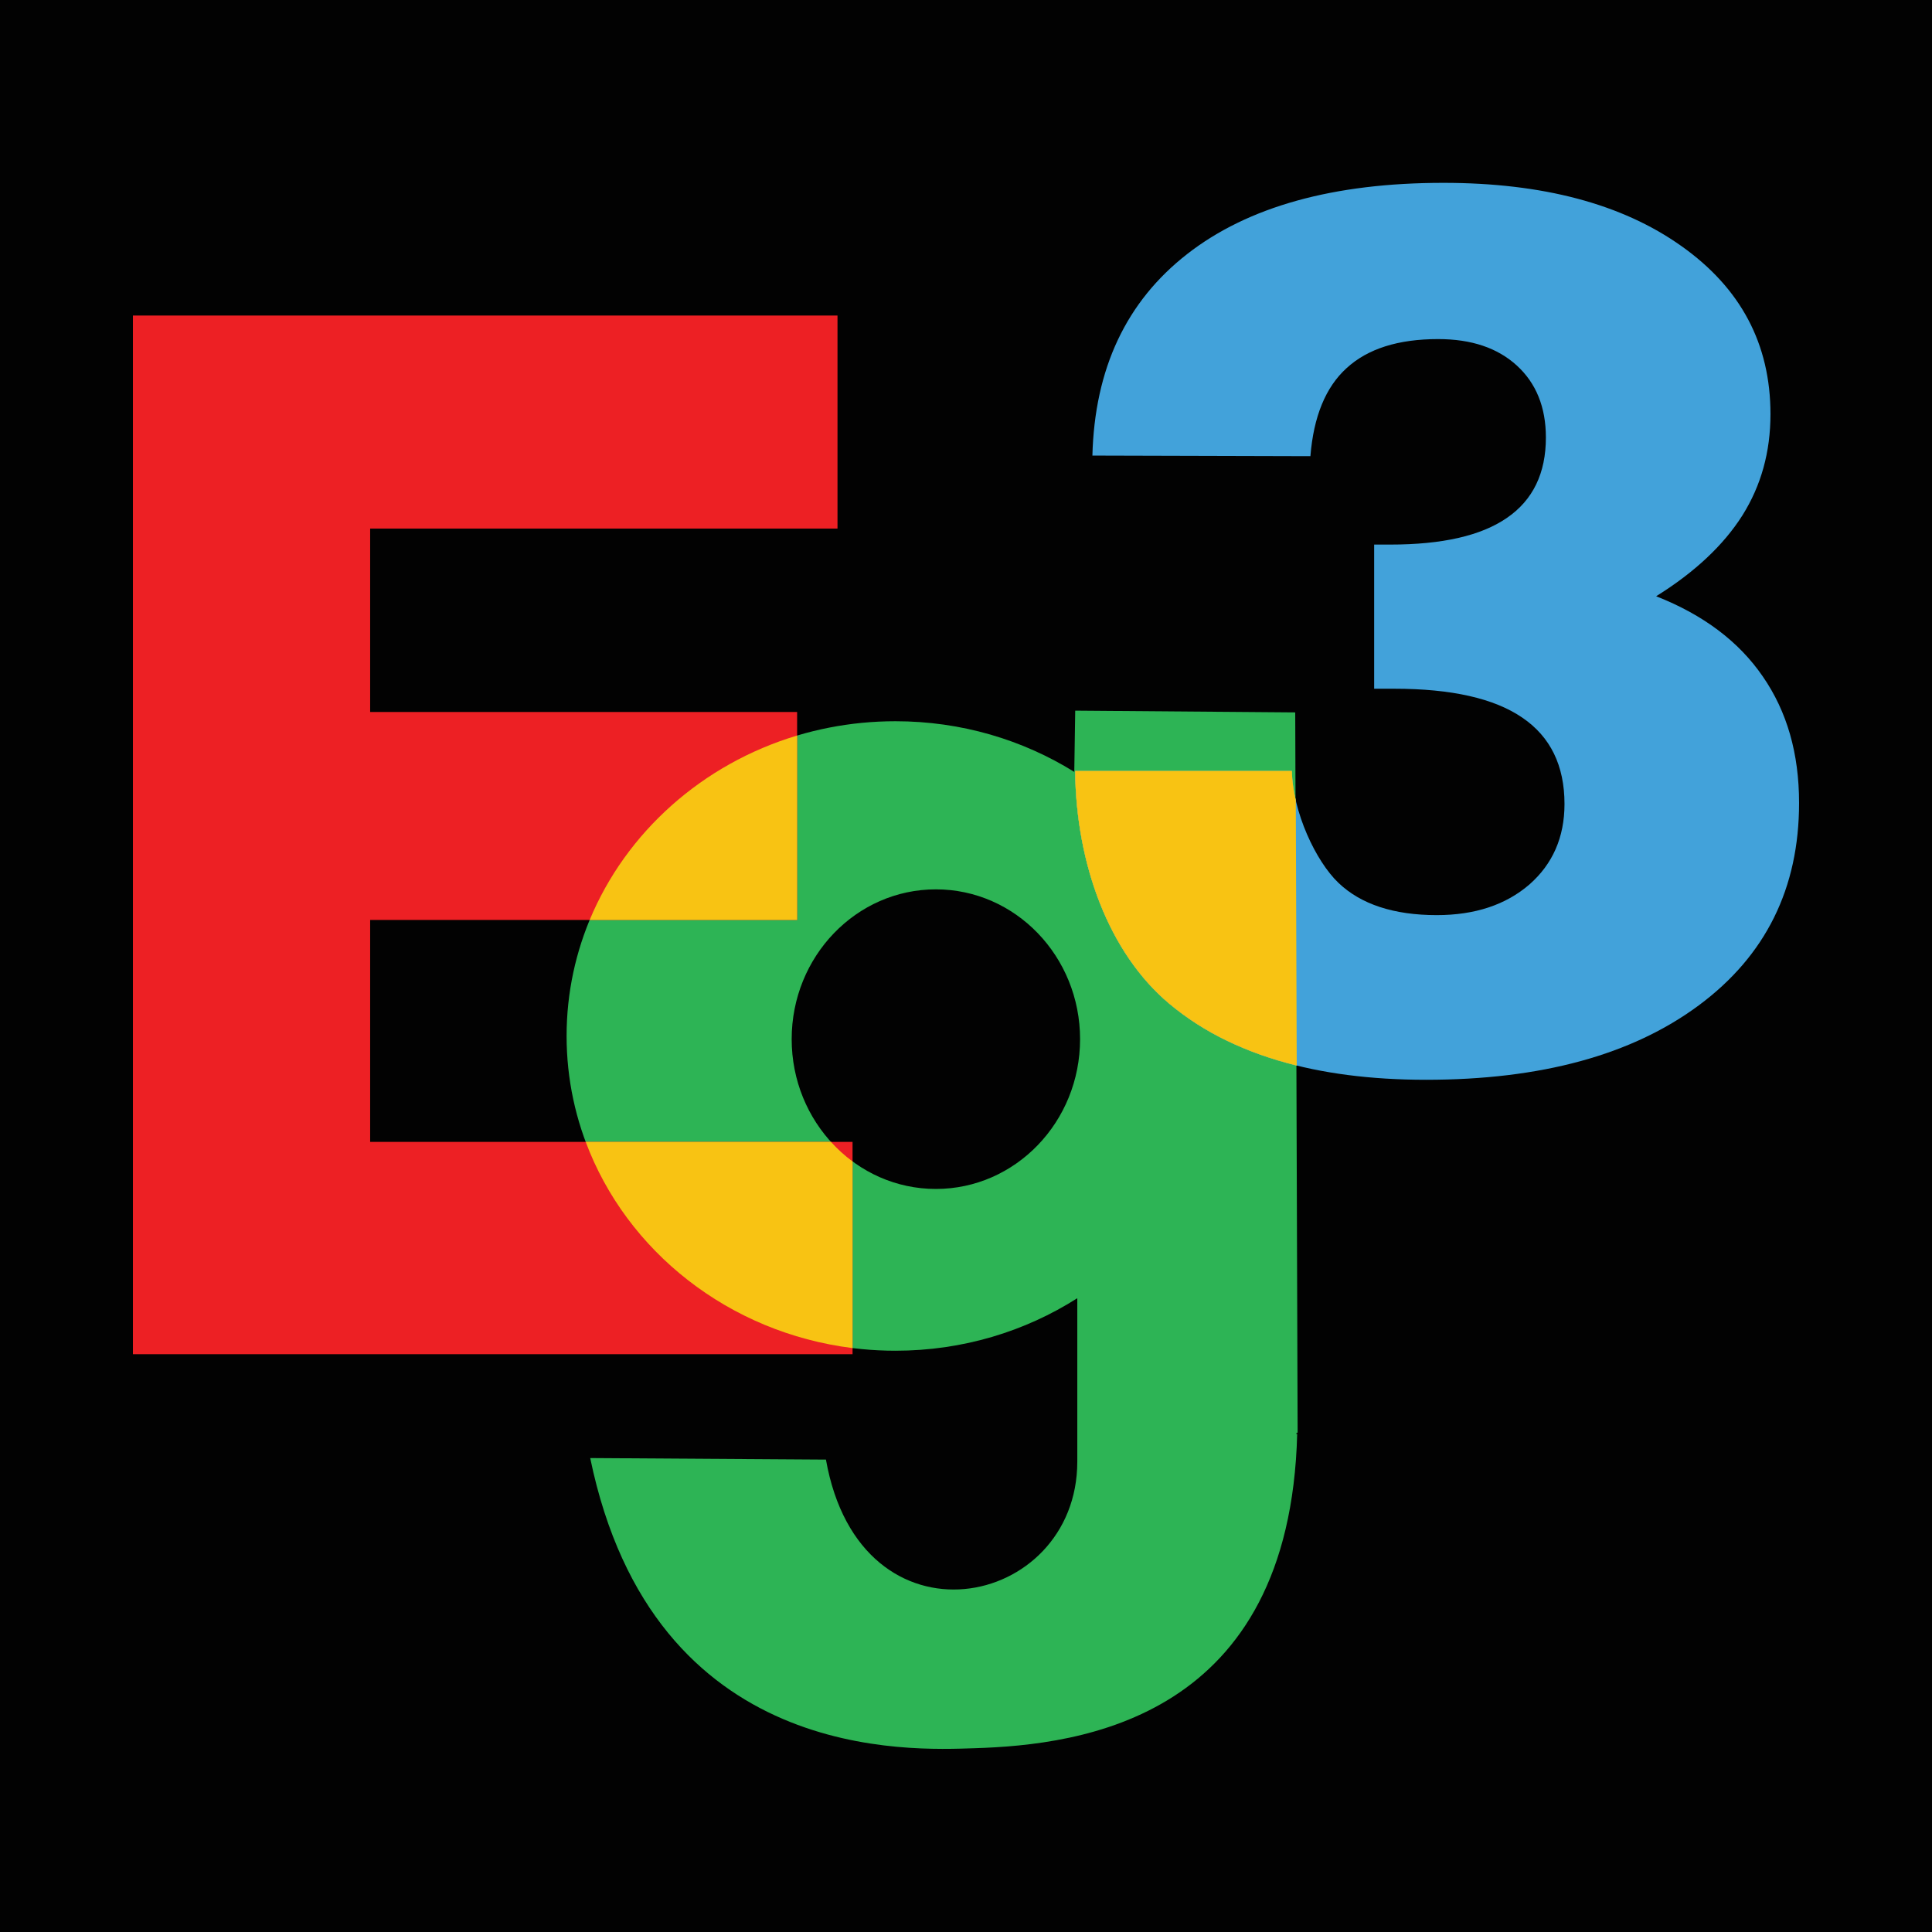 <?xml version="1.0" encoding="UTF-8"?>
<svg xmlns="http://www.w3.org/2000/svg" xmlns:xlink="http://www.w3.org/1999/xlink" width="365pt" height="365pt" viewBox="0 0 365 365" version="1.1">
<g id="surface1">
<rect x="0" y="0" width="365" height="365" style="fill:rgb(0.8%,0.8%,0.8%);fill-opacity:1;stroke:none;"/>
<path style=" stroke:none;fill-rule:nonzero;fill:rgb(17.599%,70.599%,33.299%);fill-opacity:1;" d="M 176.809 224.621 C 161.766 224.621 149.566 211.949 149.566 196.32 C 149.566 180.691 161.766 168.02 176.809 168.02 C 191.852 168.02 204.051 180.691 204.051 196.32 C 204.051 211.949 191.852 224.621 176.809 224.621 Z M 245.07 270.668 L 245.152 270.66 L 244.699 134.59 L 203.133 134.258 L 202.957 145.828 C 193.23 139.781 181.633 136.258 169.172 136.258 C 134.863 136.258 107.043 162.883 107.043 195.723 C 107.043 228.559 134.863 255.184 169.172 255.184 C 181.879 255.184 193.688 251.527 203.527 245.262 L 203.527 276.125 C 203.527 304.062 162.543 312.523 156.039 275.75 L 155.98 275.75 L 111.504 275.461 C 123.473 333.359 172.199 330.645 184.078 330.281 C 204.414 329.66 243.688 324.641 245.07 270.898 L 244.898 270.926 L 244.898 270.805 L 245.07 270.668 "/>
<path style=" stroke:none;fill-rule:nonzero;fill:rgb(96.899%,76.5%,7.5%);fill-opacity:1;" d="M 203.121 145.914 C 220.09 156.535 231.301 174.879 231.301 195.723 C 231.301 195.938 231.297 196.156 231.293 196.375 C 227.477 194.477 224.016 192.227 220.906 189.621 C 209.535 180.094 203.355 163.367 203.121 145.914 "/>
<path style=" stroke:none;fill-rule:nonzero;fill:rgb(96.899%,76.5%,7.5%);fill-opacity:1;" d="M 244.801 151.23 L 244.984 201.309 C 235.422 198.953 227.391 195.055 220.906 189.621 C 209.473 180.043 203.293 163.195 203.117 145.645 L 244.059 145.645 C 244.098 147.457 244.363 149.344 244.801 151.23 "/>
<path style=" stroke:none;fill-rule:nonzero;fill:rgb(15.7%,70.2%,33.299%);fill-opacity:1;" d="M 111.402 173.801 C 118.273 157.234 132.691 144.328 150.594 138.961 L 150.594 173.801 Z M 161.066 254.68 C 137.676 251.758 118.367 236.379 110.656 215.727 L 156.988 215.727 C 158.227 217.094 159.594 218.328 161.066 219.414 L 161.066 254.68 "/>
<path style=" stroke:none;fill-rule:nonzero;fill:rgb(25.899%,63.499%,85.5%);fill-opacity:1;" d="M 203.121 145.645 L 244.062 145.645 C 244.23 153.43 248.578 162.684 252.84 166.766 C 257.102 170.855 263.34 172.887 271.441 172.887 C 278.641 172.887 284.469 170.949 288.926 167.113 C 293.34 163.242 295.57 158.164 295.57 151.891 C 295.57 144.645 292.91 139.184 287.598 135.578 C 282.281 131.938 274.227 130.117 263.383 130.117 L 259.609 130.117 L 259.609 102.883 L 262.652 102.883 C 272.469 102.883 279.797 101.215 284.684 97.848 C 289.609 94.477 292.055 89.398 292.055 82.66 C 292.055 76.926 290.211 72.395 286.57 69.062 C 282.926 65.73 277.996 64.062 271.695 64.062 C 264.152 64.062 258.41 65.883 254.426 69.527 C 250.438 73.129 248.168 78.707 247.566 86.184 L 206.379 86.07 C 206.809 69.645 212.766 56.973 224.297 47.984 C 235.781 39.035 251.938 34.543 272.684 34.543 C 291.453 34.543 306.453 38.531 317.641 46.477 C 328.871 54.418 334.484 64.992 334.484 78.242 C 334.484 85.371 332.727 91.727 329.172 97.383 C 325.613 102.996 320.172 108.113 312.883 112.645 C 321.758 116.133 328.484 121.168 333.027 127.793 C 337.613 134.418 339.887 142.359 339.887 151.695 C 339.887 167.812 333.586 180.559 320.941 189.934 C 308.297 199.309 291.113 203.996 269.426 203.996 C 248.512 203.996 232.316 199.18 220.906 189.621 C 209.477 180.043 203.293 163.195 203.121 145.645 "/>
<path style=" stroke:none;fill-rule:nonzero;fill:rgb(96.899%,76.5%,7.5%);fill-opacity:1;" d="M 203.121 145.645 L 244.062 145.645 C 244.102 147.461 244.363 149.348 244.805 151.234 L 244.984 201.309 C 235.422 198.953 227.391 195.055 220.906 189.621 C 209.477 180.043 203.293 163.195 203.121 145.645 "/>
<path style=" stroke:none;fill-rule:nonzero;fill:rgb(92.899%,12.5%,14.099%);fill-opacity:1;" d="M 25.113 255.84 L 25.113 59.613 L 158.223 59.613 L 158.223 99.859 L 69.93 99.859 L 69.93 134.512 L 150.594 134.512 L 150.594 173.801 L 69.93 173.801 L 69.93 215.73 L 161.066 215.73 L 161.066 255.84 L 25.113 255.84 "/>
<path style=" stroke:none;fill-rule:nonzero;fill:rgb(96.899%,76.5%,7.5%);fill-opacity:1;" d="M 110.652 215.727 L 156.98 215.727 C 158.223 217.094 159.586 218.336 161.066 219.422 L 161.066 254.684 C 137.672 251.766 118.363 236.383 110.652 215.727 Z M 150.594 138.961 L 150.594 173.801 L 111.402 173.801 C 118.27 157.238 132.691 144.328 150.594 138.961 "/>
</g>
</svg>
